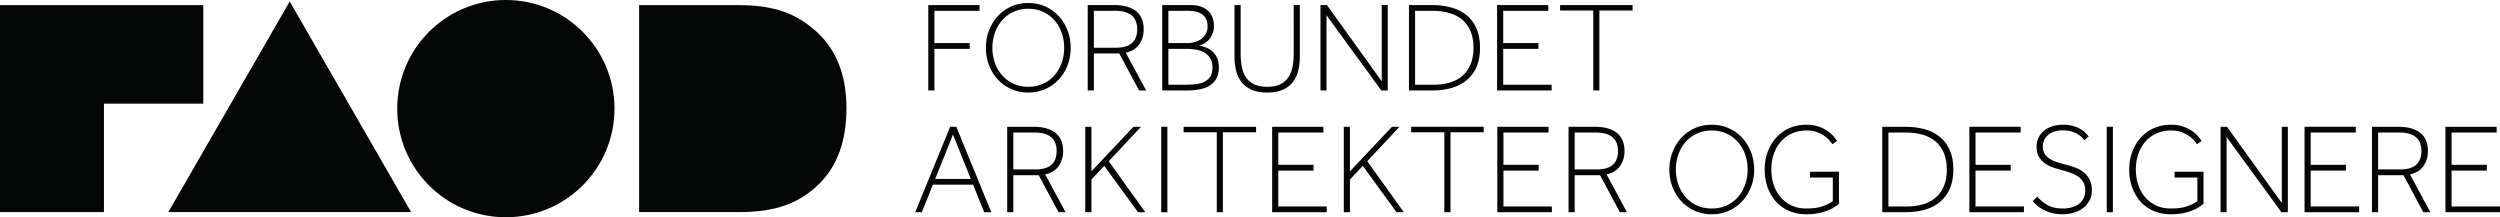 <svg xmlns="http://www.w3.org/2000/svg" viewBox="0 0 644.413 56">
	<g fill="#040606">
		<path d="M210.648 8.328c-5.043-4.67-10.832-7-20.121-7h-25.788v53.34h25.788c9.554 0 15.398-2.325 20.312-6.971 4.9-4.662 7.354-11.246 7.354-19.781 0-8.378-2.514-14.912-7.545-19.588"/>
		<path d="M158.397 28.008c0 15.465-12.545 27.992-28.012 27.992-15.466 0-27.996-12.527-27.996-27.992 0-15.473 12.53-28.012 27.996-28.012 15.467 0 28.012 12.54 28.012 28.012"/>
		<path d="M43.39 54.667L74.677.377l31.287 54.29z"/>
		<path d="M0 1.325h52.403V26.72h-25.61v27.95H0V1.324"/>
		<path d="M239.279 1.301h13.209v1.487h-11.624v8.319h9.081v1.487h-9.081v10.731h-1.585V1.301"/>
		<path d="M265.057 22.369c1.387 0 2.654-.26 3.798-.778a8.462 8.462 0 002.922-2.146c.804-.914 1.426-1.98 1.867-3.203.44-1.221.66-2.524.66-3.911a11.6 11.6 0 00-.66-3.93c-.441-1.233-1.063-2.3-1.867-3.204a8.802 8.802 0 00-2.922-2.145c-1.144-.53-2.411-.793-3.798-.793-1.386 0-2.652.263-3.797.793a8.796 8.796 0 00-2.921 2.145c-.806.904-1.426 1.971-1.867 3.204a11.568 11.568 0 00-.66 3.93c0 1.387.219 2.69.66 3.911.441 1.223 1.061 2.29 1.867 3.203a8.457 8.457 0 002.921 2.146c1.145.518 2.41.778 3.797.778zm0 1.485c-1.585 0-3.042-.298-4.374-.891a10.58 10.58 0 01-3.451-2.442c-.97-1.037-1.73-2.254-2.279-3.651-.55-1.396-.825-2.91-.825-4.54 0-1.607.275-3.115.825-4.524.55-1.409 1.31-2.635 2.279-3.682a10.485 10.485 0 013.45-2.46c1.333-.595 2.79-.89 4.375-.89 1.586 0 3.043.295 4.378.89a10.494 10.494 0 013.449 2.46c.97 1.047 1.728 2.273 2.279 3.682.55 1.41.825 2.917.825 4.525 0 1.629-.275 3.143-.825 4.539-.551 1.397-1.31 2.614-2.279 3.65a10.589 10.589 0 01-3.45 2.443c-1.334.593-2.791.891-4.377.891"/>
		<path d="M287.673 12.297c3.634 0 5.45-1.586 5.45-4.755 0-1.585-.479-2.774-1.436-3.567-.959-.793-2.362-1.187-4.212-1.187h-5.514v9.509zM280.376 1.3h6.637c1.431 0 2.643.155 3.634.462.99.307 1.793.742 2.409 1.306a4.894 4.894 0 011.337 1.98c.276.76.414 1.59.414 2.493 0 1.43-.368 2.703-1.107 3.814-.737 1.11-1.91 1.854-3.516 2.227l5.25 9.742h-1.817l-5.117-9.541h-6.539v9.541h-1.585V1.301"/>
		<path d="M305.49 21.84c.84 0 1.675-.038 2.511-.116.836-.077 1.59-.263 2.262-.56a3.883 3.883 0 001.634-1.337c.419-.595.63-1.409.63-2.444 0-.99-.204-1.8-.612-2.427a4.25 4.25 0 00-1.554-1.453 6.808 6.808 0 00-2.097-.712 13.529 13.529 0 00-2.244-.197h-4.853v9.246zm.498-10.733c.595 0 1.204-.077 1.832-.23a5.023 5.023 0 001.7-.76 4.393 4.393 0 001.256-1.336c.33-.54.495-1.196.495-1.966 0-.88-.16-1.584-.48-2.113a3.392 3.392 0 00-1.236-1.221 4.814 4.814 0 00-1.703-.563c-.627-.086-1.25-.13-1.864-.13h-4.821v8.319zM299.581 1.3h7.298c1.078 0 2.004.148 2.773.445.77.297 1.397.693 1.883 1.188.484.496.837 1.07 1.056 1.72.218.648.33 1.336.33 2.062 0 .616-.098 1.2-.296 1.75a5.657 5.657 0 01-.81 1.504c-.342.45-.754.831-1.239 1.137a4.489 4.489 0 01-1.616.629c.57.089 1.167.242 1.783.46a5.463 5.463 0 011.684.976c.505.429.924.986 1.254 1.668.331.682.495 1.53.495 2.543 0 1.187-.219 2.163-.66 2.922a4.982 4.982 0 01-1.8 1.815c-.76.451-1.64.767-2.64.943a18.582 18.582 0 01-3.188.262h-6.307V1.301"/>
		<path d="M318.21 1.301h1.587v12.417c0 1.253.099 2.409.296 3.464.199 1.06.555 1.973 1.074 2.744.517.77 1.216 1.368 2.096 1.798.881.43 2.002.645 3.369.645 1.367 0 2.487-.215 3.368-.645.88-.43 1.579-1.027 2.099-1.798.517-.771.873-1.684 1.07-2.744.199-1.055.3-2.21.3-3.464V1.3h1.584v13.242c0 1.298-.138 2.514-.413 3.647-.277 1.135-.739 2.12-1.388 2.957-.65.836-1.513 1.496-2.59 1.98-1.078.483-2.422.727-4.03.727-1.605 0-2.95-.244-4.027-.726-1.08-.485-1.945-1.145-2.593-1.98-.65-.838-1.112-1.823-1.387-2.958a15.376 15.376 0 01-.414-3.647V1.301"/>
		<path d="M340.377 1.301h1.651l14.135 19.648V1.3h1.55v22.024h-1.65L341.93 3.942v19.383h-1.554V1.301"/>
		<path d="M369.521 21.84c1.562 0 2.978-.193 4.242-.577 1.266-.384 2.35-.975 3.253-1.767.903-.793 1.593-1.789 2.079-2.99.486-1.197.728-2.603.728-4.21 0-1.606-.248-3.004-.742-4.193-.497-1.187-1.202-2.178-2.114-2.971-.914-.792-2.02-1.382-3.32-1.767-1.299-.384-2.762-.577-4.394-.577h-4.489V21.84zM363.18 1.301h6.01c1.803 0 3.46.214 4.969.644 1.508.43 2.808 1.089 3.897 1.981 1.088.892 1.936 2.031 2.541 3.418.606 1.387.91 3.038.91 4.953 0 1.916-.304 3.565-.91 4.953-.605 1.387-1.453 2.532-2.541 3.434-1.09.902-2.39 1.569-3.897 1.997-1.508.431-3.166.644-4.968.644h-6.011V1.301"/>
		<path d="M385.895 1.301h13.208v1.487h-11.624v8.319h9.081v1.487h-9.081v9.246h12.482v1.485h-14.066V1.301"/>
		<path d="M410.684 2.72h-8.552V1.301h18.688v1.42h-8.552v20.604h-1.584V2.72"/>
		<path d="M250.237 46.116l-4.589-11.424-4.59 11.424zm-5.317-13.439h1.587l9.014 22.025h-1.816l-2.873-7.099h-10.368l-2.841 7.1h-1.716l9.013-22.026"/>
		<path d="M266.912 43.673c3.633 0 5.45-1.584 5.45-4.755 0-1.585-.48-2.775-1.438-3.566-.957-.793-2.361-1.189-4.21-1.189H261.2v9.51zm-7.297-10.996h6.637c1.43 0 2.641.154 3.633.463.99.307 1.794.743 2.41 1.305a4.884 4.884 0 011.337 1.98c.275.76.413 1.592.413 2.493 0 1.433-.369 2.702-1.108 3.814-.736 1.112-1.909 1.855-3.516 2.229l5.251 9.741h-1.816l-5.119-9.543H261.2v9.543h-1.585V32.677"/><path d="M279.745 32.677h1.584v11.491l10.832-11.49h1.948l-8.321 8.882 9.443 13.142h-1.882l-8.717-11.955-3.303 3.535v8.42h-1.584V32.677"/>
		<path d="M299.325 32.677h1.586v22.025h-1.586V32.677"/>
		<path d="M313.637 34.098h-8.553v-1.42h18.69v1.42h-8.551v20.604h-1.586V34.098"/>
		<path d="M327.917 32.677h13.207v1.486h-11.623v8.32h9.08v1.487h-9.08v9.246h12.482v1.486h-14.066V32.677"/>
		<path d="M346.381 32.677h1.586v11.491l10.829-11.49h1.948l-8.321 8.882 9.442 13.142h-1.88l-8.716-11.955-3.302 3.535v8.42h-1.586V32.677"/>
		<path d="M372.3 34.098h-8.553v-1.42h18.689v1.42h-8.552v20.604H372.3V34.098"/>
		<path d="M385.95 32.677h13.209v1.486h-11.624v8.32h9.082v1.487h-9.082v9.246h12.482v1.486h-14.066V32.677"/>
		<path d="M411.612 43.673c3.633 0 5.45-1.584 5.45-4.755 0-1.585-.48-2.775-1.438-3.566-.957-.793-2.363-1.189-4.21-1.189H405.9v9.51zm-7.297-10.996h6.638c1.431 0 2.64.154 3.631.463.992.307 1.795.743 2.41 1.305a4.884 4.884 0 011.338 1.98c.276.76.415 1.592.415 2.493 0 1.433-.371 2.702-1.107 3.814-.739 1.112-1.912 1.855-3.517 2.229l5.249 9.741h-1.816l-5.119-9.543H405.9v9.543h-1.585V32.677"/>
		<path d="M441.233 53.743c1.387 0 2.652-.257 3.796-.774a8.515 8.515 0 002.924-2.148c.803-.913 1.423-1.978 1.864-3.201.439-1.222.662-2.527.662-3.913 0-1.388-.223-2.697-.662-3.931-.441-1.232-1.061-2.298-1.864-3.203a8.81 8.81 0 00-2.924-2.144c-1.144-.53-2.409-.794-3.796-.794-1.386 0-2.652.263-3.797.794a8.797 8.797 0 00-2.924 2.144c-.804.905-1.427 1.971-1.867 3.203a11.615 11.615 0 00-.66 3.931c0 1.386.22 2.691.66 3.913a9.82 9.82 0 001.867 3.201 8.502 8.502 0 002.924 2.148c1.145.517 2.41.774 3.797.774zm0 1.488c-1.586 0-3.044-.297-4.374-.892a10.616 10.616 0 01-3.454-2.443 11.413 11.413 0 01-2.276-3.649c-.549-1.4-.825-2.911-.825-4.54 0-1.606.276-3.116.825-4.525.55-1.41 1.31-2.635 2.276-3.682a10.5 10.5 0 013.454-2.46c1.33-.593 2.788-.89 4.374-.89 1.584 0 3.043.297 4.374.89a10.495 10.495 0 013.452 2.46c.969 1.047 1.728 2.272 2.277 3.682.55 1.41.825 2.919.825 4.525 0 1.629-.274 3.14-.825 4.54-.55 1.396-1.308 2.613-2.277 3.649a10.61 10.61 0 01-3.452 2.443c-1.331.595-2.79.892-4.374.892"/>
		<path d="M472.436 45.753h-5.876v-1.485h7.463v8.255c-.376.33-.826.654-1.355.974-.527.32-1.14.61-1.832.874-.696.264-1.475.474-2.344.629-.87.153-1.845.23-2.923.23-1.586 0-3.038-.281-4.36-.84a9.666 9.666 0 01-3.384-2.378c-.933-1.026-1.662-2.246-2.18-3.666-.516-1.422-.776-2.977-.776-4.673 0-1.607.26-3.109.776-4.506a11.39 11.39 0 012.18-3.667 10.02 10.02 0 013.384-2.46c1.322-.593 2.774-.89 4.36-.89 1.298 0 2.416.175 3.35.527.94.353 1.722.765 2.364 1.237.636.476 1.136.943 1.502 1.405.364.462.611.802.743 1.024l-1.188.825a49.174 49.174 0 00-.663-.843c-.308-.383-.73-.776-1.269-1.171-.54-.397-1.197-.748-1.967-1.056-.769-.31-1.673-.463-2.705-.463-1.43 0-2.713.258-3.848.776a8.286 8.286 0 00-2.875 2.13 9.519 9.519 0 00-1.797 3.186c-.42 1.22-.628 2.538-.628 3.946 0 1.408.203 2.725.61 3.947.409 1.223 1.003 2.288 1.783 3.201a8.268 8.268 0 002.839 2.148c1.112.517 2.361.774 3.75.774 1.694 0 3.086-.184 4.175-.56 1.091-.373 1.988-.814 2.691-1.323v-6.107"/>
		<path d="M491.523 53.216c1.562 0 2.977-.191 4.244-.578 1.264-.385 2.349-.975 3.253-1.766.899-.792 1.595-1.789 2.079-2.988.484-1.2.725-2.604.725-4.21 0-1.608-.247-3.005-.741-4.195-.498-1.188-1.199-2.178-2.114-2.971-.914-.793-2.021-1.381-3.32-1.768-1.297-.382-2.761-.577-4.39-.577h-4.492v19.053zm-6.34-20.539h6.01c1.804 0 3.463.214 4.971.643 1.508.43 2.805 1.091 3.893 1.981 1.091.893 1.939 2.032 2.543 3.42.605 1.384.91 3.037.91 4.952 0 1.916-.305 3.567-.91 4.952-.604 1.387-1.452 2.533-2.543 3.436-1.088.903-2.385 1.568-3.893 1.996-1.508.431-3.167.645-4.97.645h-6.011V32.677"/>
		<path d="M507.635 32.677h13.208v1.486H509.22v8.32h9.08v1.487h-9.08v9.246h12.48v1.486h-14.066V32.677"/>
		<path d="M525.15 50.674a9.2 9.2 0 002.691 2.213c1.043.57 2.316.856 3.812.856a8.87 8.87 0 002.363-.295c.715-.199 1.33-.49 1.848-.875.517-.387.917-.87 1.204-1.452.287-.585.43-1.26.43-2.032 0-.814-.16-1.508-.478-2.08a4.435 4.435 0 00-1.27-1.436 7.169 7.169 0 00-1.8-.941 32.768 32.768 0 00-2.033-.662 40.972 40.972 0 01-2.508-.743 8.816 8.816 0 01-2.248-1.089 5.39 5.39 0 01-1.6-1.717c-.408-.694-.61-1.59-.61-2.69a5.155 5.155 0 011.8-3.932c.582-.505 1.296-.908 2.145-1.205.847-.298 1.81-.445 2.892-.445.921 0 1.741.1 2.46.298.713.198 1.34.444 1.883.742.537.297.989.622 1.35.974.364.353.666.694.91 1.023l-1.124.957a7.525 7.525 0 00-.758-.842 5.866 5.866 0 00-1.125-.826 6.594 6.594 0 00-1.567-.624c-.608-.167-1.306-.248-2.098-.248-.902 0-1.678.12-2.33.362-.646.24-1.18.561-1.598.958a3.766 3.766 0 00-.926 1.337 4.102 4.102 0 00-.298 1.536c0 .793.184 1.446.548 1.964.361.517.84.947 1.434 1.288a9.39 9.39 0 001.998.843c.738.22 1.48.428 2.23.627.77.198 1.54.446 2.311.744a7.438 7.438 0 012.064 1.186 5.88 5.88 0 011.487 1.866c.384.75.577 1.674.577 2.775 0 .947-.199 1.799-.595 2.558a5.923 5.923 0 01-1.601 1.934c-.67.526-1.47.936-2.395 1.221a9.998 9.998 0 01-2.972.429c-.924 0-1.782-.1-2.574-.297-.792-.2-1.515-.456-2.163-.776a8.923 8.923 0 01-1.72-1.09 6.495 6.495 0 01-1.203-1.271l1.156-1.123"/>
		<path d="M543.041 32.677h1.584v22.025h-1.584V32.677"/>
		<path d="M566.404 45.753h-5.879v-1.485h7.464v8.255c-.376.33-.825.654-1.353.974a11.47 11.47 0 01-1.835.874 13 13 0 01-2.342.629c-.871.153-1.844.23-2.923.23-1.585 0-3.037-.281-4.357-.84a9.623 9.623 0 01-3.386-2.378c-.936-1.026-1.662-2.246-2.18-3.666-.517-1.422-.776-2.977-.776-4.673 0-1.607.259-3.109.776-4.506.518-1.399 1.244-2.62 2.18-3.667a9.974 9.974 0 013.386-2.46c1.32-.593 2.772-.89 4.357-.89 1.296 0 2.416.175 3.35.527.938.353 1.723.765 2.362 1.237.64.476 1.14.943 1.503 1.405.364.462.61.802.745 1.024l-1.19.825a35.59 35.59 0 00-.665-.843c-.304-.383-.729-.776-1.269-1.171-.539-.397-1.193-.748-1.963-1.056-.77-.31-1.673-.463-2.709-.463-1.43 0-2.712.258-3.844.776a8.266 8.266 0 00-2.876 2.13c-.781.903-1.383 1.963-1.799 3.186-.42 1.22-.628 2.538-.628 3.946 0 1.408.204 2.725.611 3.947.41 1.223 1.003 2.288 1.785 3.201a8.25 8.25 0 002.838 2.148c1.112.517 2.361.774 3.749.774 1.693 0 3.087-.184 4.175-.56 1.09-.373 1.988-.814 2.693-1.323v-6.107"/>
		<path d="M572.39 32.677h1.651l14.135 19.649V32.677h1.552v22.025h-1.65L573.943 35.32v19.383h-1.553V32.677"/>
		<path d="M594.033 32.677h13.21v1.486h-11.626v8.32h9.08v1.487h-9.08v9.246H608.1v1.486h-14.067V32.677"/>
		<path d="M618.707 43.673c3.632 0 5.446-1.584 5.446-4.755 0-1.585-.477-2.775-1.436-3.566-.957-.793-2.358-1.189-4.208-1.189h-5.514v9.51zm-7.296-10.996h6.634c1.431 0 2.643.154 3.635.463.99.307 1.79.743 2.408 1.305a4.897 4.897 0 011.337 1.98c.276.76.415 1.592.415 2.493 0 1.433-.37 2.702-1.107 3.814-.738 1.112-1.909 1.855-3.518 2.229l5.252 9.741h-1.816l-5.119-9.543h-6.537v9.543h-1.584V32.677"/>
		<path d="M630.35 32.677h13.207v1.486h-11.624v8.32h9.082v1.487h-9.082v9.246h12.483v1.486h-14.067V32.677"/>
	</g>
</svg>
